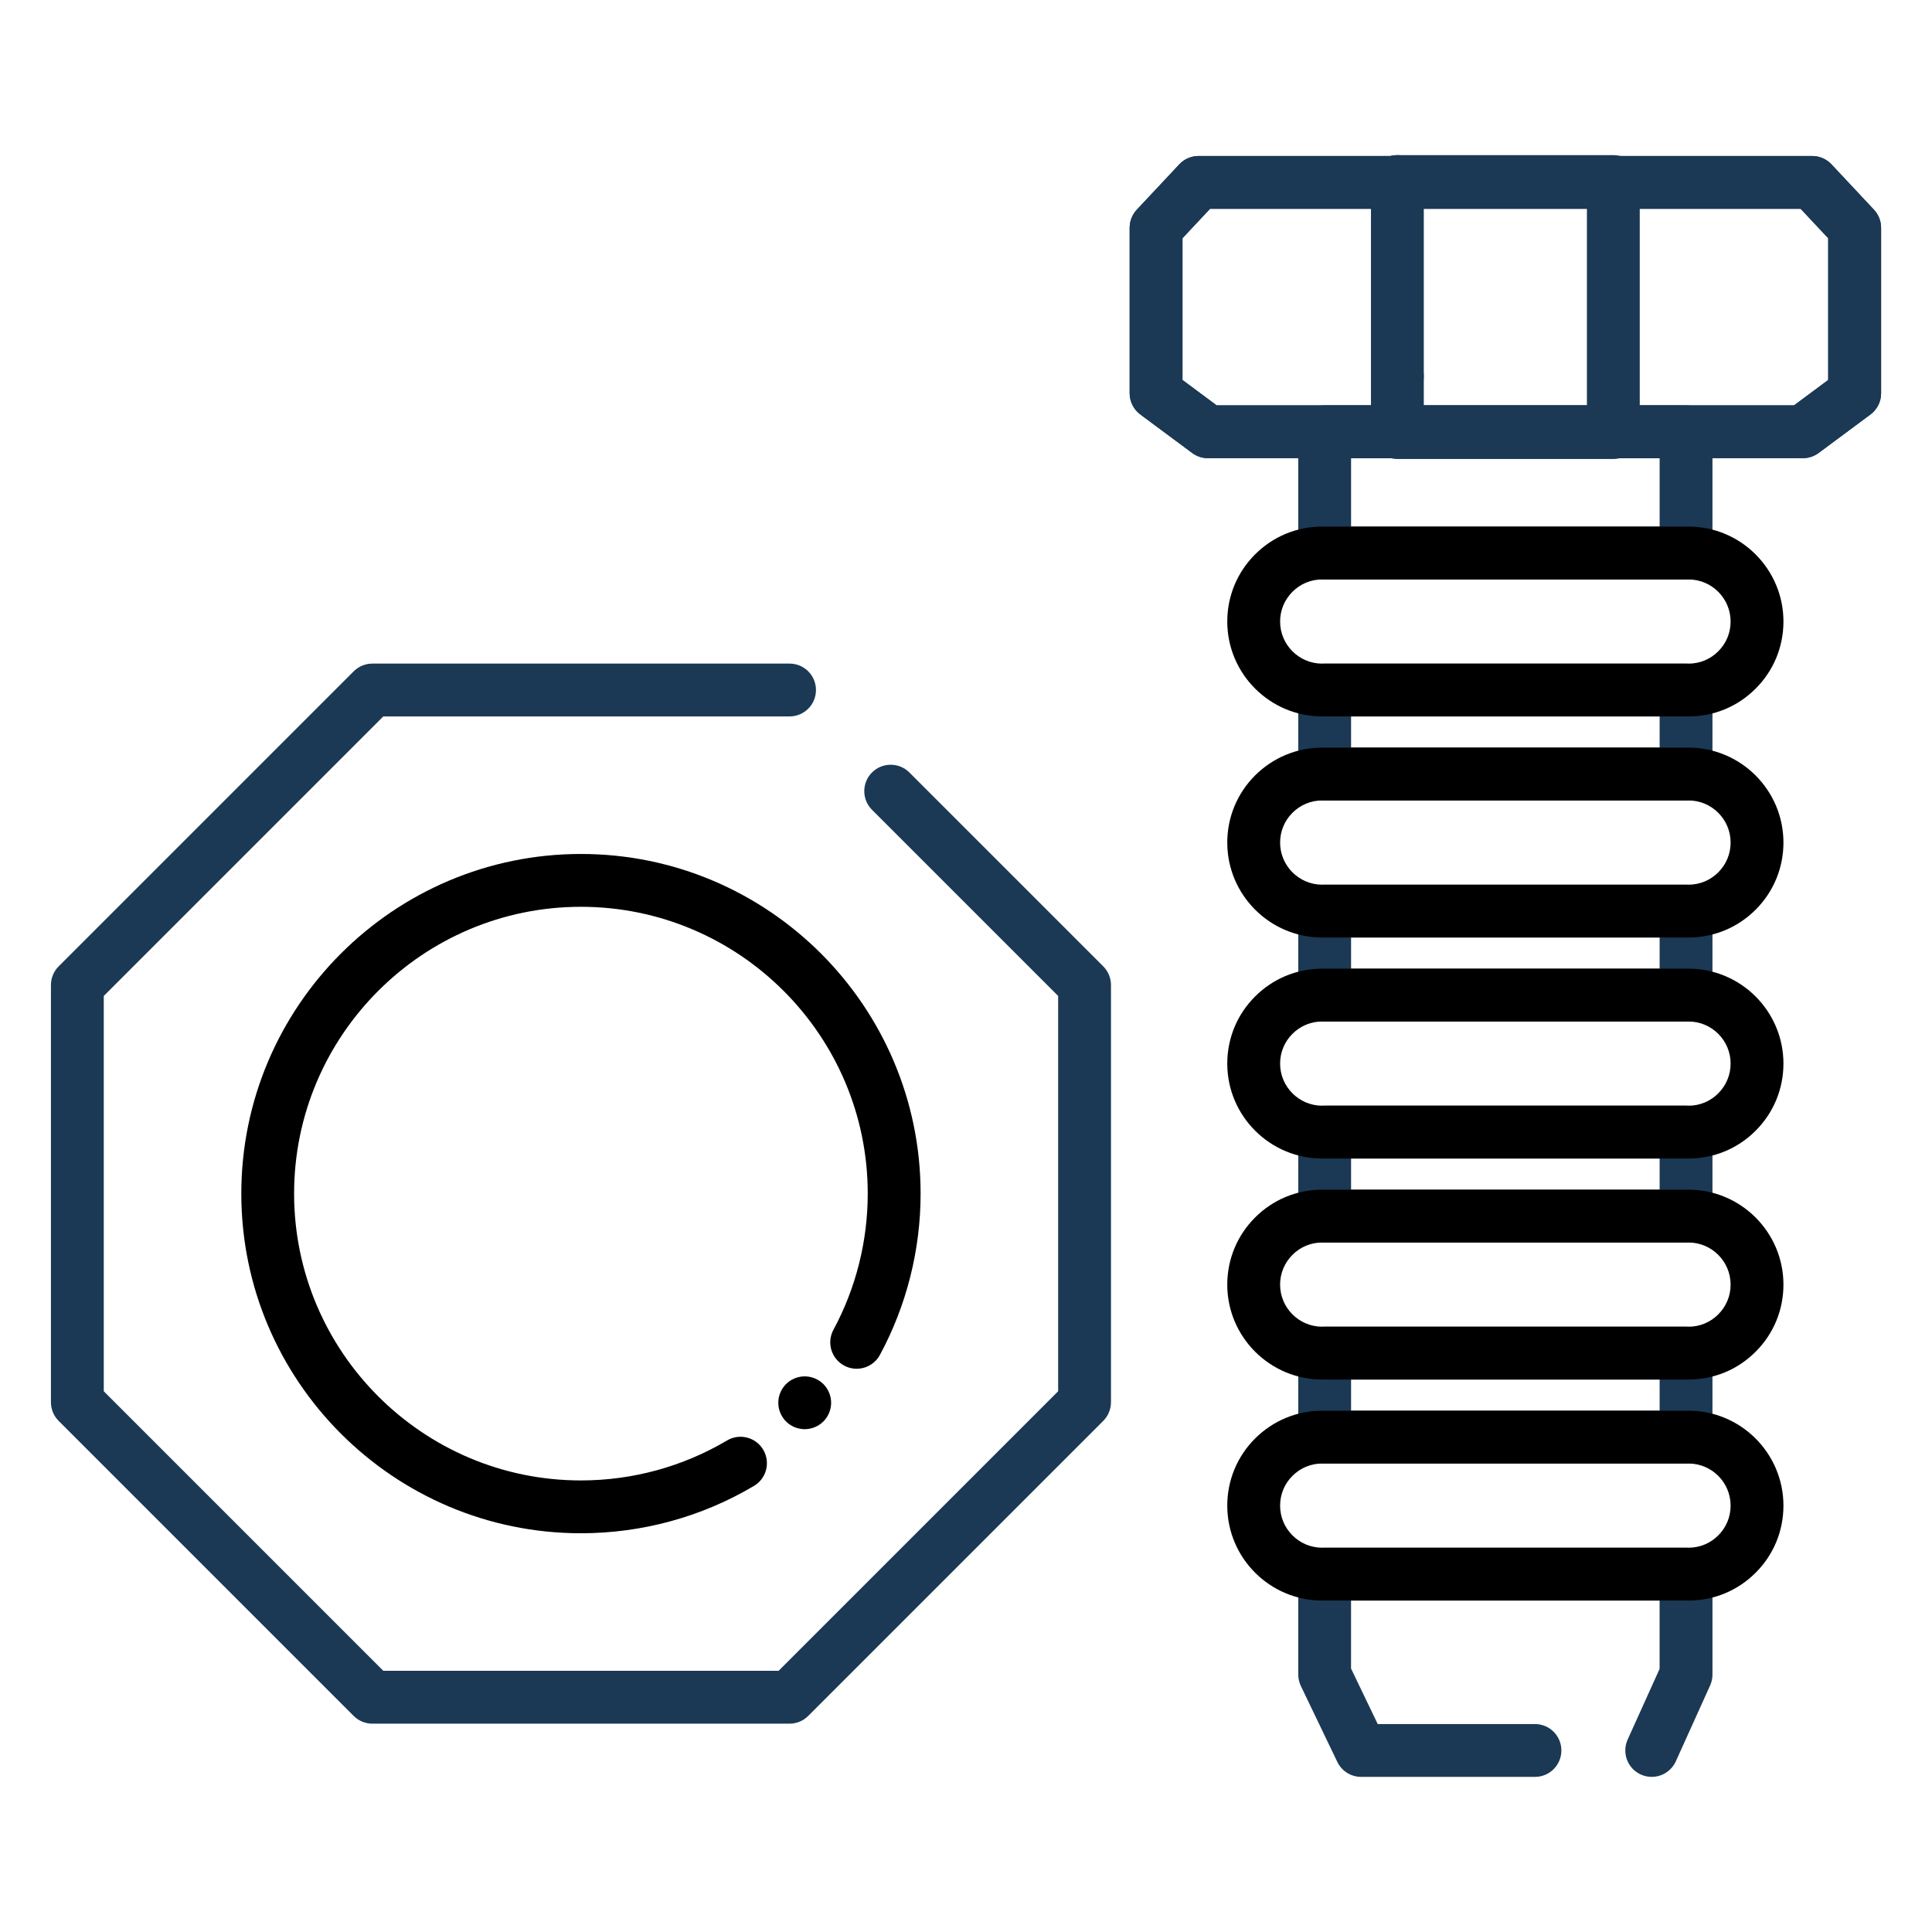 <svg style="enable-background:new 0 0 512 512;" version="1.1" viewBox="0 0 512 512" xml:space="preserve" xmlns="http://www.w3.org/2000/svg" xmlns:xlink="http://www.w3.org/1999/xlink"><style type="text/css">
	.st0{fill:#16ADE1;}
	.st1{fill:#1B3954;}
</style><g id="Layer_1"></g><g id="Layer_2"><g><g><g><path d="M209.24,456.79H98.68c-1.86,0-3.64-0.74-4.95-2.05l-78.18-78.18c-1.31-1.31-2.05-3.09-2.05-4.95V261.04      c0-1.86,0.74-3.64,2.05-4.95l78.18-78.18c1.31-1.31,3.09-2.05,4.95-2.05h110.56c3.87,0,7,3.13,7,7s-3.13,7-7,7H101.58      L27.5,263.94v104.76l74.08,74.08h104.76l74.08-74.08V263.94l-49.33-49.33c-2.73-2.73-2.73-7.17,0-9.9c2.73-2.73,7.17-2.73,9.9,0      l51.38,51.38c1.31,1.31,2.05,3.09,2.05,4.95v110.56c0,1.86-0.74,3.64-2.05,4.95l-78.18,78.18      C212.88,456.05,211.1,456.79,209.24,456.79z" fill="#1b3954" opacity="1" original-fill="#1b3954"></path></g><g><path d="M213.26,378.75c-0.46,0-0.92-0.05-1.37-0.14c-0.45-0.09-0.89-0.22-1.31-0.4c-0.42-0.17-0.83-0.39-1.21-0.64      c-0.38-0.26-0.74-0.55-1.07-0.87c-0.32-0.32-0.61-0.68-0.86-1.07c-0.26-0.38-0.47-0.78-0.65-1.2c-0.17-0.43-0.31-0.87-0.4-1.31      c-0.09-0.45-0.13-0.91-0.13-1.37s0.04-0.92,0.13-1.37c0.09-0.44,0.23-0.89,0.4-1.31c0.18-0.42,0.39-0.83,0.65-1.21      c0.25-0.38,0.54-0.74,0.86-1.06c0.33-0.32,0.69-0.62,1.07-0.87c0.38-0.25,0.79-0.47,1.21-0.64c0.42-0.18,0.86-0.31,1.31-0.4      c0.9-0.18,1.83-0.18,2.73,0c0.45,0.09,0.89,0.22,1.31,0.4c0.42,0.17,0.83,0.39,1.21,0.64c0.38,0.25,0.74,0.55,1.07,0.87      c0.32,0.32,0.61,0.68,0.87,1.06c0.25,0.38,0.46,0.79,0.64,1.21c0.17,0.42,0.31,0.87,0.4,1.31c0.09,0.45,0.14,0.91,0.14,1.37      s-0.05,0.92-0.14,1.37c-0.09,0.44-0.23,0.88-0.4,1.31c-0.18,0.42-0.39,0.83-0.64,1.2c-0.26,0.39-0.55,0.75-0.87,1.07      c-0.33,0.32-0.69,0.61-1.07,0.87c-0.38,0.25-0.79,0.47-1.21,0.64c-0.42,0.18-0.86,0.31-1.31,0.4      C214.17,378.7,213.71,378.75,213.26,378.75z" fill="#000000" opacity="1" original-fill="#16ade1"></path></g><g><path d="M153.96,406.33c-49.63,0-90.01-40.38-90.01-90.01s40.38-90.01,90.01-90.01s90.01,40.38,90.01,90.01      c0,14.92-3.73,29.69-10.78,42.74c-1.84,3.4-6.09,4.67-9.49,2.83c-3.4-1.84-4.67-6.08-2.83-9.49      c5.95-11.01,9.09-23.48,9.09-36.08c0-41.91-34.1-76.01-76.01-76.01s-76.01,34.1-76.01,76.01s34.1,76.01,76.01,76.01      c13.66,0,27.05-3.66,38.72-10.59c3.33-1.97,7.62-0.88,9.59,2.45c1.97,3.33,0.88,7.62-2.45,9.59      C185.99,401.99,170.13,406.33,153.96,406.33z" fill="#000000" opacity="1" original-fill="#16ade1"></path></g><g><g><path d="M446.82,153.56h-95.77c-3.87,0-7-3.13-7-7v-32.13c0-3.87,3.13-7,7-7h95.77c3.87,0,7,3.13,7,7v32.13       C453.82,150.42,450.68,153.56,446.82,153.56z M358.05,139.56h81.77v-18.13h-81.77V139.56z" fill="#1b3954" opacity="1" original-fill="#1b3954"></path></g><g><path d="M446.82,212.13h-95.77c-3.87,0-7-3.13-7-7v-22.26c0-3.87,3.13-7,7-7h95.77c3.87,0,7,3.13,7,7v22.26       C453.82,208.99,450.68,212.13,446.82,212.13z M358.05,198.13h81.77v-8.26h-81.77V198.13z" fill="#1b3954" opacity="1" original-fill="#1b3954"></path></g><g><path d="M446.82,270.71h-95.77c-3.87,0-7-3.13-7-7v-22.26c0-3.87,3.13-7,7-7h95.77c3.87,0,7,3.13,7,7v22.26       C453.82,267.58,450.68,270.71,446.82,270.71z M358.05,256.71h81.77v-8.26h-81.77V256.71z" fill="#1b3954" opacity="1" original-fill="#1b3954"></path></g><g><path d="M446.82,329.28h-95.77c-3.87,0-7-3.13-7-7v-22.26c0-3.87,3.13-7,7-7h95.77c3.87,0,7,3.13,7,7v22.26       C453.82,326.15,450.68,329.28,446.82,329.28z M358.05,315.28h81.77v-8.26h-81.77V315.28z" fill="#1b3954" opacity="1" original-fill="#1b3954"></path></g><g><path d="M446.82,387.85h-95.77c-3.87,0-7-3.13-7-7v-22.26c0-3.87,3.13-7,7-7h95.77c3.87,0,7,3.13,7,7v22.26       C453.82,384.72,450.68,387.85,446.82,387.85z M358.05,373.85h81.77v-8.26h-81.77V373.85z" fill="#1b3954" opacity="1" original-fill="#1b3954"></path></g><g><path d="M437.72,470.89c-0.96,0-1.94-0.2-2.88-0.62c-3.52-1.59-5.09-5.74-3.5-9.26l8.47-18.74v-18.1h-81.77v18.01       l7.07,14.71h41.67c3.87,0,7,3.13,7,7s-3.13,7-7,7h-46.07c-2.69,0-5.14-1.54-6.31-3.97l-9.66-20.11       c-0.45-0.95-0.69-1.98-0.69-3.03v-26.61c0-3.87,3.13-7,7-7h95.77c3.87,0,7,3.13,7,7v26.61c0,0.99-0.21,1.98-0.62,2.88       l-9.09,20.11C442.93,469.35,440.39,470.89,437.72,470.89z" fill="#1b3954" opacity="1" original-fill="#1b3954"></path></g><g><path d="M477.76,121.42H320.11c-1.5,0-2.96-0.48-4.17-1.38l-13.74-10.2c-1.78-1.32-2.83-3.41-2.83-5.62V60.37       c0-1.78,0.68-3.49,1.89-4.79l11.27-12.03c1.32-1.41,3.17-2.21,5.11-2.21h162.6c1.94,0,3.79,0.8,5.11,2.21l11.27,12.03       c1.21,1.3,1.89,3.01,1.89,4.79v43.86c0,2.22-1.05,4.3-2.83,5.62l-13.74,10.2C480.72,120.94,479.26,121.42,477.76,121.42z        M322.42,107.42h153.02l9.05-6.72V63.13l-7.3-7.79H320.67l-7.3,7.79v37.57L322.42,107.42z" fill="#1b3954" opacity="1" original-fill="#1b3954"></path></g><g><path d="M477.76,121.42H320.11c-1.5,0-2.96-0.48-4.17-1.38l-13.74-10.2c-1.78-1.32-2.83-3.41-2.83-5.62V60.37       c0-1.78,0.68-3.49,1.89-4.79l11.27-12.03c1.32-1.41,3.17-2.21,5.11-2.21h162.6c1.94,0,3.79,0.8,5.11,2.21l11.27,12.03       c1.21,1.3,1.89,3.01,1.89,4.79v43.86c0,2.22-1.05,4.3-2.83,5.62l-13.74,10.2C480.72,120.94,479.26,121.42,477.76,121.42z        M322.42,107.42h153.02l9.05-6.72V63.13l-7.3-7.79H320.67l-7.3,7.79v37.57L322.42,107.42z" fill="#1b3954" opacity="1" original-fill="#1b3954"></path></g><g><path d="M427.55,121.64h-57.23c-3.87,0-7-3.13-7-7V99.76c0-3.87,3.13-7,7-7s7,3.13,7,7v7.88h43.23V55.11h-50.23       c-3.87,0-7-3.13-7-7s3.13-7,7-7h57.23c3.87,0,7,3.13,7,7v66.53C434.55,118.51,431.42,121.64,427.55,121.64z" fill="#1b3954" opacity="1" original-fill="#1b3954"></path></g><g><path d="M447.47,189.86H350.4c-13.87,0-25.16-11.28-25.16-25.15c0-6.72,2.62-13.04,7.37-17.79       c4.75-4.75,11.07-7.37,17.79-7.37h97.08c13.87,0,25.15,11.29,25.15,25.16c0,6.73-2.62,13.05-7.38,17.79       C460.52,187.25,454.21,189.86,447.47,189.86z M350.4,153.56c-2.98,0-5.79,1.16-7.89,3.27c-2.11,2.11-3.27,4.91-3.27,7.89       c0,6.15,5.01,11.15,11.16,11.15h97.08c2.98,0,5.78-1.16,7.87-3.26c2.12-2.11,3.28-4.91,3.28-7.89c0-6.15-5-11.16-11.15-11.16       H350.4z" fill="#000000" opacity="1" original-fill="#16ade1"></path></g><g><path d="M447.47,248.45H350.4c-13.87,0-25.16-11.29-25.16-25.16c0-6.72,2.62-13.04,7.37-17.79       c4.77-4.75,11.09-7.37,17.79-7.37h97.08c13.87,0,25.15,11.29,25.15,25.16c0,6.72-2.62,13.04-7.37,17.79       C460.5,245.83,454.19,248.45,447.47,248.45z M350.4,212.13c-2.98,0-5.78,1.16-7.9,3.28c-2.1,2.1-3.26,4.9-3.26,7.88       c0,6.15,5.01,11.16,11.16,11.16h97.08c2.98,0,5.77-1.16,7.88-3.27c2.11-2.11,3.27-4.91,3.27-7.89c0-6.15-5-11.16-11.15-11.16       H350.4z" fill="#000000" opacity="1" original-fill="#16ade1"></path></g><g><path d="M447.47,307.02H350.4c-13.87,0-25.16-11.29-25.16-25.16c0-6.73,2.62-13.05,7.38-17.79       c4.74-4.74,11.06-7.36,17.78-7.36h97.08c13.87,0,25.15,11.28,25.15,25.15c0,6.72-2.62,13.04-7.37,17.79       C460.52,304.4,454.21,307.02,447.47,307.02z M350.4,270.71c-2.98,0-5.79,1.16-7.89,3.27c-2.11,2.1-3.27,4.9-3.27,7.88       c0,6.15,5.01,11.16,11.16,11.16h97.08c2.98,0,5.78-1.16,7.87-3.26c2.12-2.12,3.28-4.92,3.28-7.9c0-6.15-5-11.15-11.15-11.15       H350.4z" fill="#000000" opacity="1" original-fill="#16ade1"></path></g><g><path d="M447.47,365.59H350.4c-13.87,0-25.16-11.28-25.16-25.15c0-6.72,2.62-13.04,7.37-17.79       c4.75-4.75,11.07-7.37,17.79-7.37h97.08c13.87,0,25.15,11.29,25.15,25.16c0,6.73-2.62,13.05-7.38,17.79       C460.52,362.97,454.21,365.59,447.47,365.59z M350.4,329.28c-2.98,0-5.79,1.16-7.89,3.27c-2.11,2.11-3.27,4.91-3.27,7.89       c0,6.15,5.01,11.15,11.16,11.15h97.08c2.98,0,5.78-1.16,7.87-3.26c2.12-2.11,3.28-4.91,3.28-7.89c0-6.15-5-11.16-11.15-11.16       H350.4z" fill="#000000" opacity="1" original-fill="#16ade1"></path></g><g><path d="M447.47,424.16H350.4c-13.87,0-25.16-11.28-25.16-25.15c0-6.72,2.62-13.04,7.37-17.79       c4.77-4.75,11.09-7.37,17.79-7.37h97.08c13.87,0,25.15,11.29,25.15,25.16c0,6.73-2.62,13.05-7.38,17.79       C460.52,421.54,454.21,424.16,447.47,424.16z M350.4,387.85c-2.98,0-5.78,1.16-7.9,3.28c-2.1,2.1-3.26,4.9-3.26,7.88       c0,6.15,5.01,11.15,11.16,11.15h97.08c2.98,0,5.78-1.16,7.87-3.26c2.12-2.11,3.28-4.91,3.28-7.89c0-6.15-5-11.16-11.15-11.16       H350.4z" fill="#000000" opacity="1" original-fill="#16ade1"></path></g></g><g><path d="M370.32,106.76c-3.87,0-7-3.13-7-7V48.11c0-3.87,3.13-7,7-7s7,3.13,7,7v51.65      C377.32,103.63,374.18,106.76,370.32,106.76z" fill="#1b3954" opacity="1" original-fill="#1b3954"></path></g></g></g></g></svg>